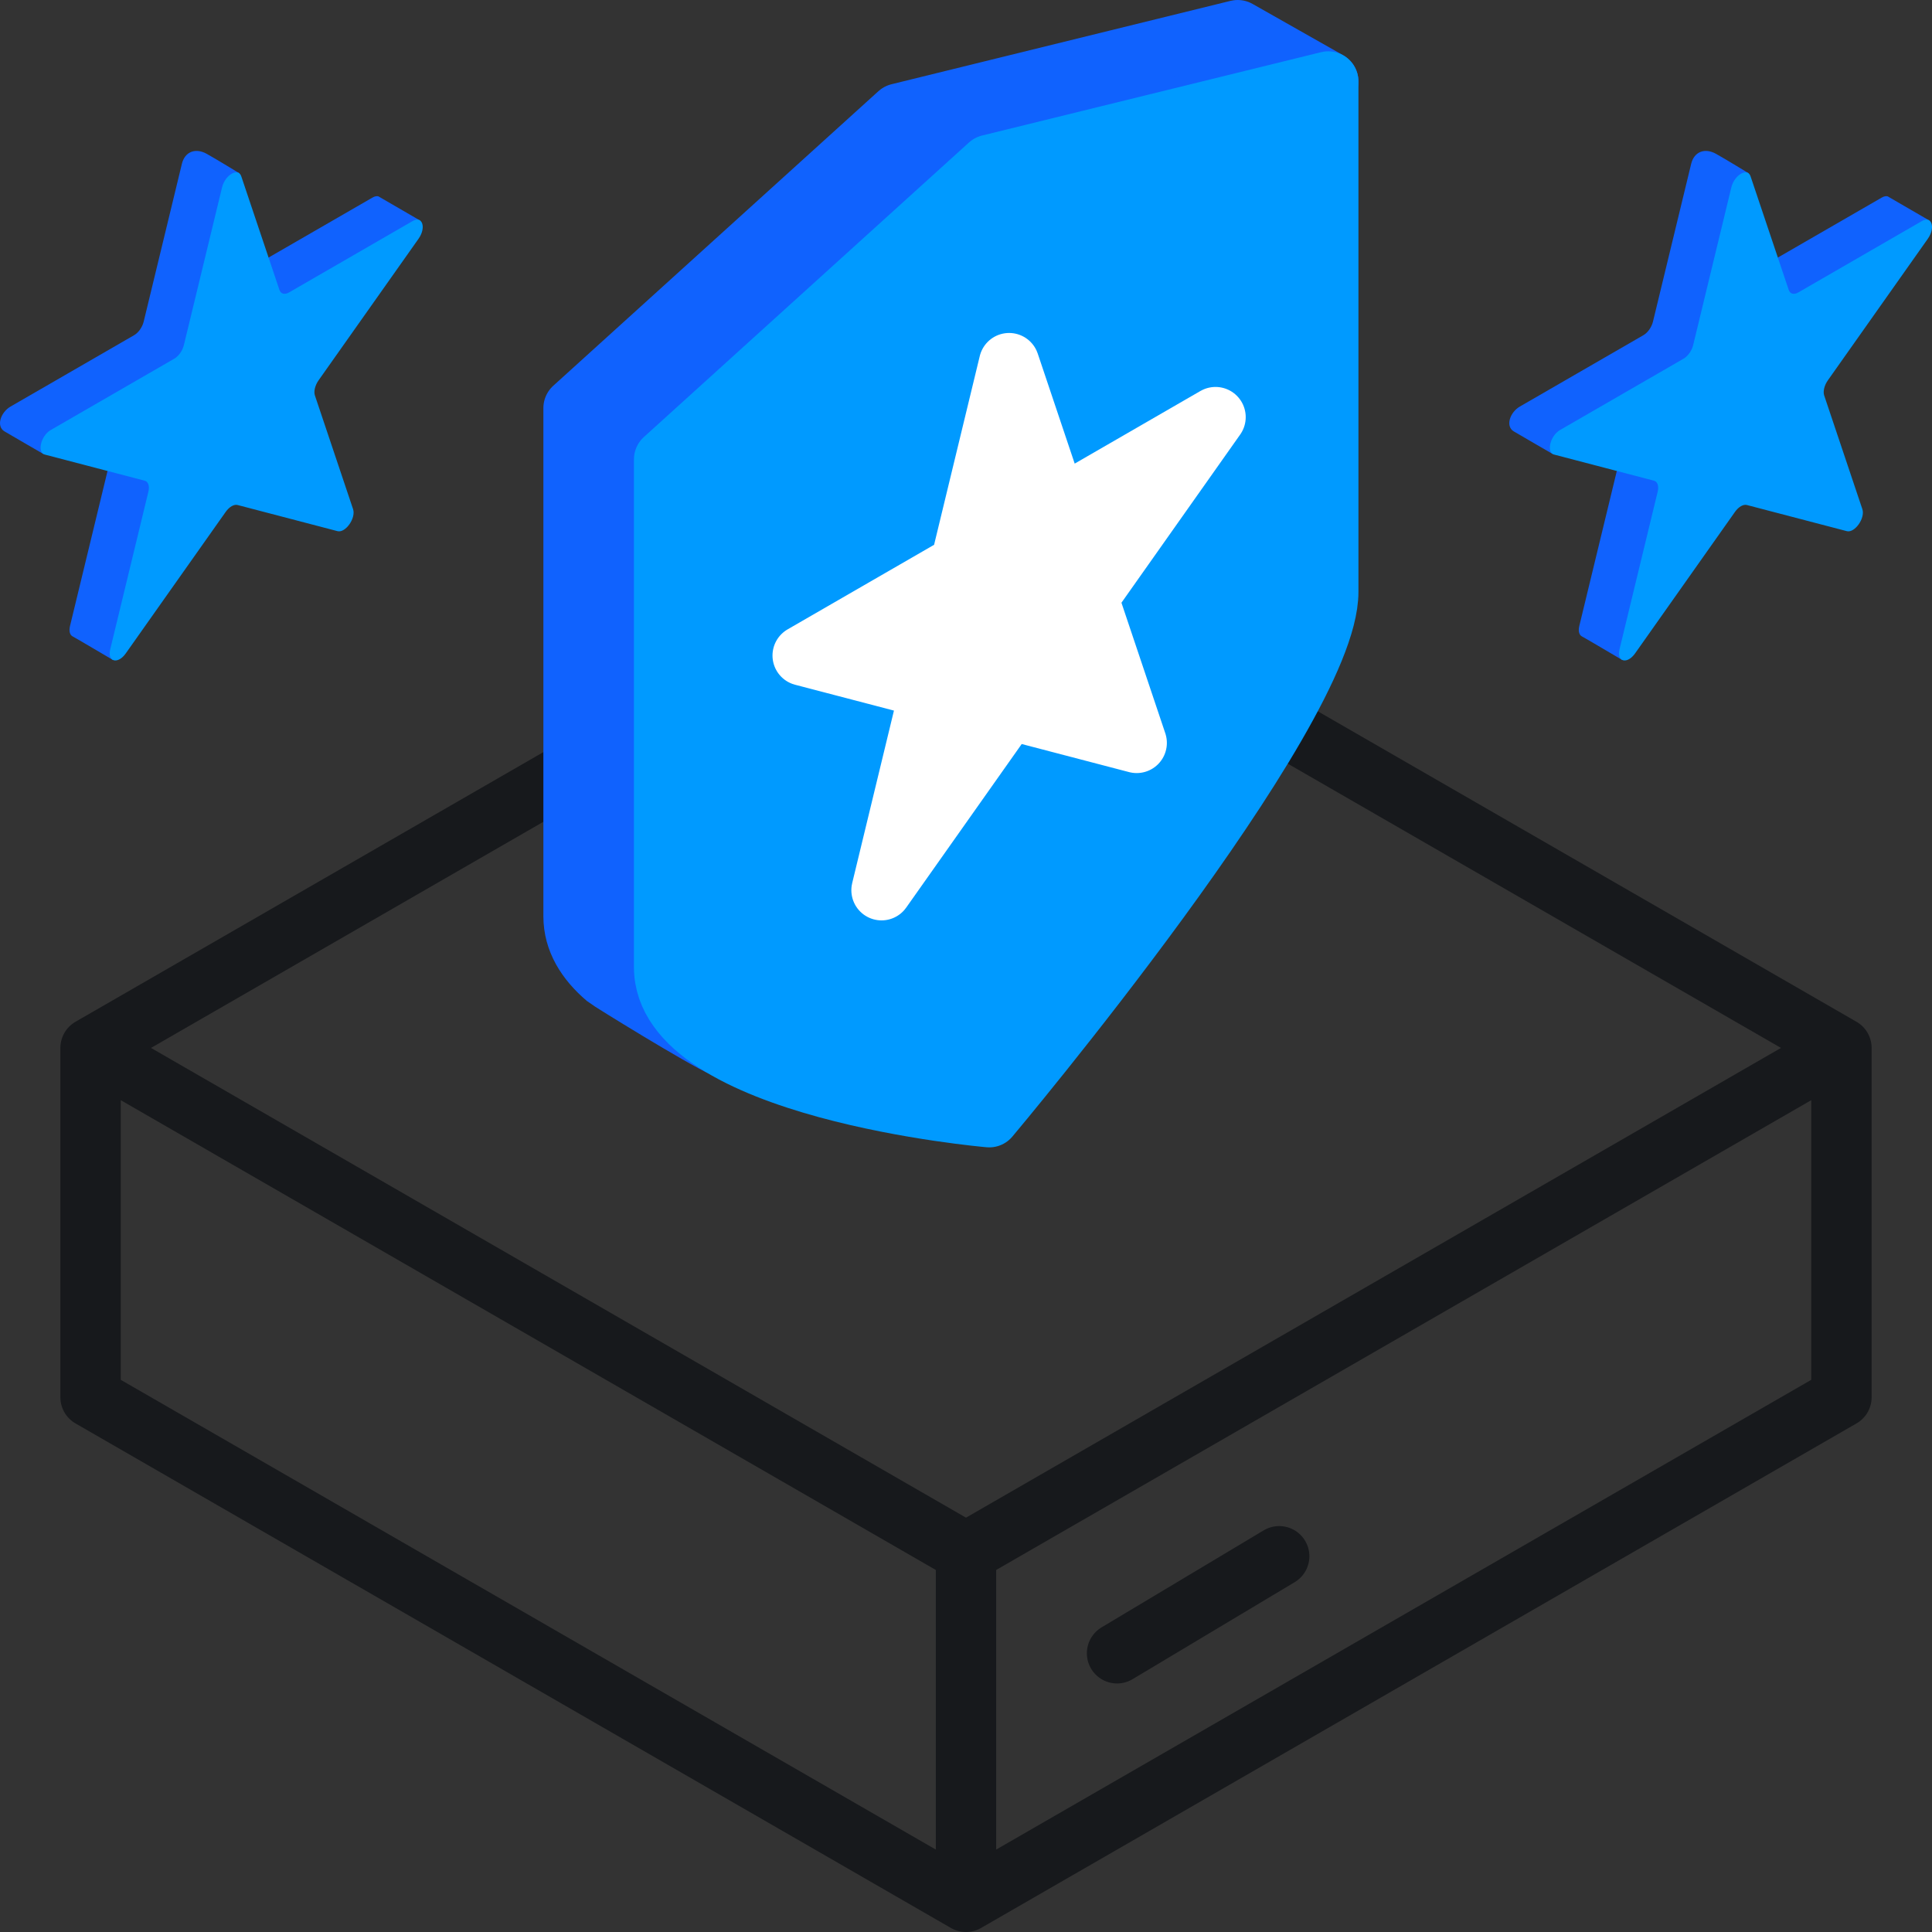 <svg xmlns:xlink="http://www.w3.org/1999/xlink" class="svg-icon " xmlns="http://www.w3.org/2000/svg" width="64" height="64" fill="none" viewBox="0 0 64 64">
    <rect x="0" y="0" width="64" height="64" fill="#333333" stroke="none"/>
    <path stroke="#17191C" stroke-linecap="round" stroke-linejoin="round" stroke-width="2px" d="M32 51.429V63M32 51.429L3 34.714M32 51.429L61 34.714M32 63L61 46.286V34.714M32 63L3 46.286V34.714M3 34.714L32 18L61 34.714M42.375 51.553L37.004 54.767" fill="none"></path>
    <path fill="#1062FE" fill-rule="evenodd" stroke="#1062FE" stroke-linecap="round" stroke-linejoin="round" stroke-width="2px" d="M41 18.121C41 22.172 29.77 35.322 29.77 35.322C29.77 35.322 27.187 36.1 24 34.703C23.263 34.38 20.171 32.467 20.087 32.395C19.417 31.824 19 31.148 19 30.351C19 26.485 19 13.519 19 13.519L29.77 3.762L41 1L44 2.7L41 18.121Z" clip-rule="evenodd"></path>
    <path fill="#009AFF" fill-rule="evenodd" stroke="#009AFF" stroke-linecap="round" stroke-linejoin="round" stroke-width="2px" d="M44 19.61C44 23.66 32.77 37.008 32.77 37.008C32.77 37.008 22 36.087 22 32.037C22 28.171 22 15.219 22 15.219L32.77 5.461L44 2.7V19.61Z" clip-rule="evenodd"></path>
    <path fill="#FFFFFF" stroke="#FFFFFF" stroke-linejoin="round" stroke-width="2px" d="M33.428 12.03L35.042 16.835L40.266 13.818L36.04 19.804L37.654 24.609L33.428 23.504L29.202 29.489L30.816 22.82L26.59 21.715L31.814 18.699L33.428 12.03Z"></path>
    <path fill="#1062FE" d="M12.337 6.546L8.244 8.909L7.926 5.738C7.926 5.738 7.21 5.299 6.848 5.096C6.486 4.893 6.125 5.015 6.025 5.428L4.76 10.654C4.715 10.839 4.587 11.021 4.442 11.104L0.349 13.468C0.025 13.655 -0.138 14.119 0.148 14.29C0.435 14.46 1.431 15.035 1.431 15.035L3.463 15.146C3.581 15.177 3.63 15.323 3.585 15.508L2.32 20.733C2.275 20.918 2.32 21.038 2.408 21.083C2.497 21.127 3.738 21.861 3.738 21.861L7.926 14.745C7.926 14.745 10.45 10.921 13.925 7.311L12.534 6.504C12.481 6.49 12.415 6.501 12.337 6.546Z"></path>
    <path fill="#009AFF" d="M7.356 6.206C7.456 5.792 7.892 5.541 7.992 5.839L9.257 9.604C9.302 9.737 9.43 9.77 9.575 9.687L13.668 7.323C13.992 7.136 14.127 7.537 13.865 7.909L10.553 12.599C10.436 12.765 10.387 12.968 10.432 13.101L11.696 16.866C11.796 17.164 11.444 17.663 11.181 17.595L7.87 16.729C7.753 16.698 7.594 16.79 7.477 16.956L4.165 21.646C3.903 22.017 3.55 21.925 3.651 21.511L4.916 16.286C4.96 16.101 4.911 15.955 4.794 15.924L1.483 15.058C1.221 14.989 1.355 14.433 1.679 14.246L5.773 11.882C5.917 11.799 6.046 11.617 6.091 11.432L7.356 6.206Z"></path>
    <path fill="#1062FE" d="M62.334 6.546L58.241 8.909L57.923 5.738C57.923 5.738 57.207 5.299 56.845 5.096C56.483 4.893 56.122 5.015 56.022 5.428L54.757 10.654C54.712 10.839 54.584 11.021 54.439 11.104L50.346 13.468C50.022 13.655 49.859 14.119 50.145 14.29C50.432 14.46 51.428 15.035 51.428 15.035L53.46 15.146C53.578 15.177 53.627 15.323 53.582 15.508L52.317 20.733C52.272 20.918 52.317 21.038 52.405 21.083C52.494 21.127 53.735 21.861 53.735 21.861L57.923 14.745C57.923 14.745 60.447 10.921 63.922 7.311L62.531 6.504C62.478 6.49 62.411 6.501 62.334 6.546Z"></path>
    <path fill="#009AFF" d="M57.353 6.206C57.453 5.792 57.889 5.541 57.989 5.839L59.254 9.604C59.299 9.737 59.427 9.77 59.572 9.687L63.665 7.323C63.989 7.136 64.124 7.537 63.862 7.909L60.55 12.599C60.433 12.765 60.384 12.968 60.429 13.101L61.693 16.866C61.794 17.164 61.441 17.663 61.178 17.595L57.867 16.729C57.75 16.698 57.591 16.79 57.474 16.956L54.163 21.646C53.9 22.017 53.547 21.925 53.648 21.511L54.913 16.286C54.958 16.101 54.908 15.955 54.791 15.924L51.48 15.058C51.218 14.989 51.352 14.433 51.676 14.246L55.77 11.882C55.914 11.799 56.043 11.617 56.088 11.432L57.353 6.206Z"></path>
</svg>